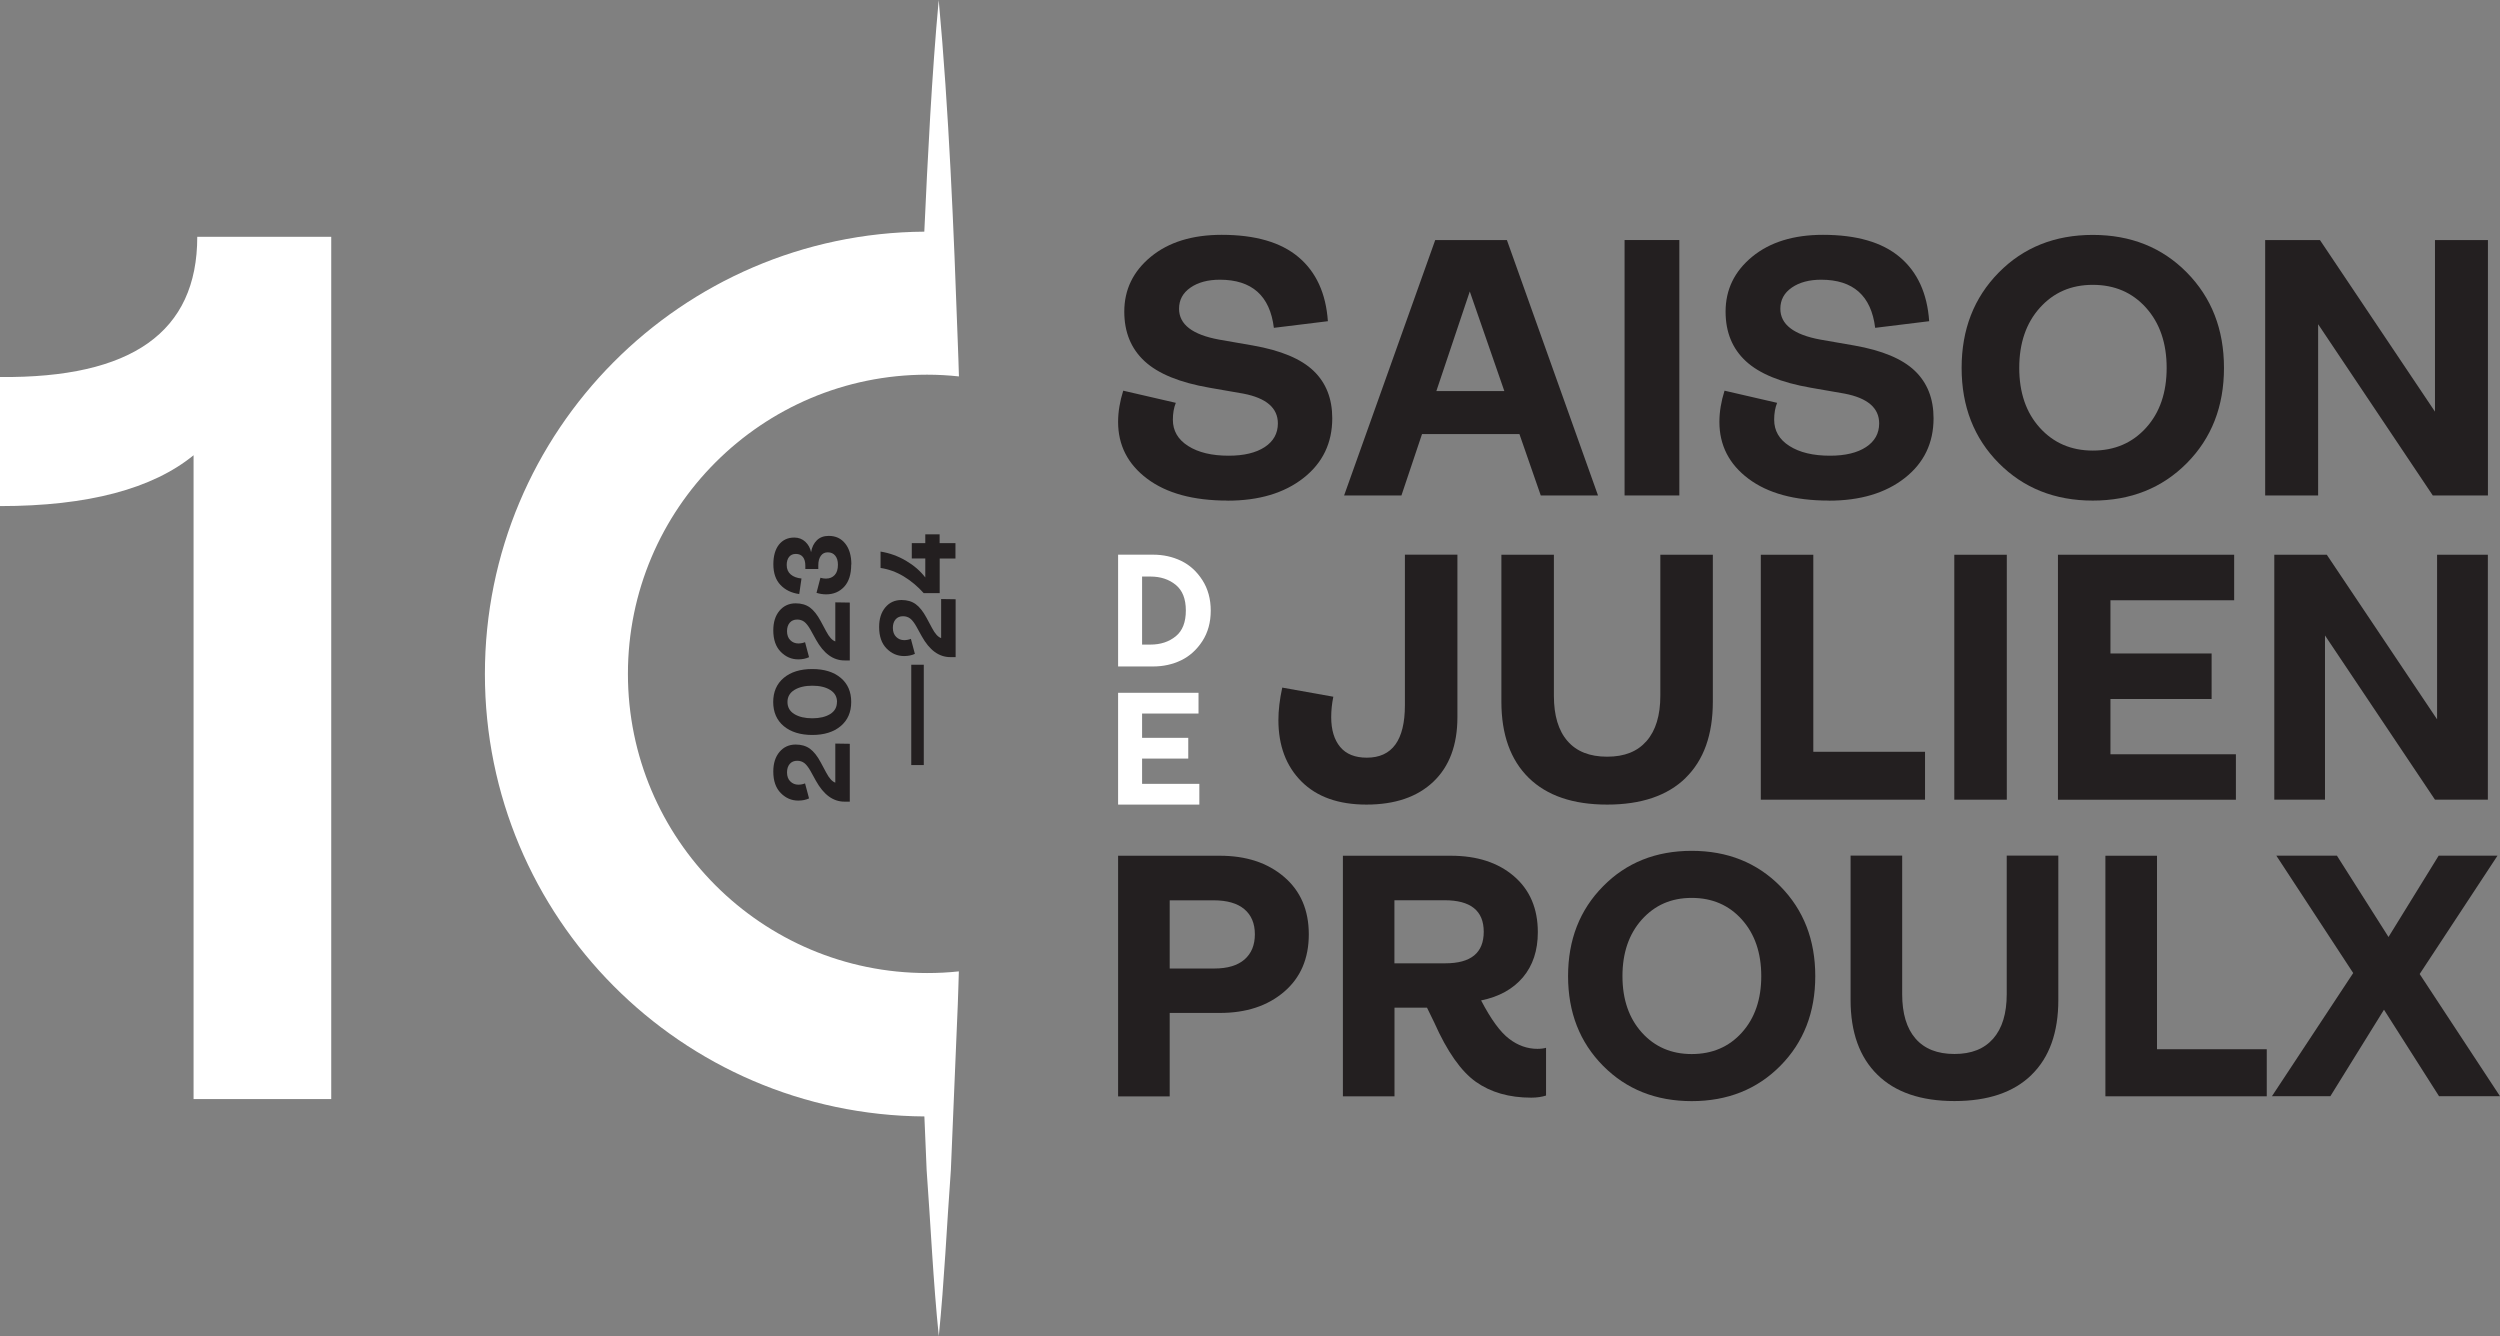 <?xml version="1.0" encoding="UTF-8"?><svg id="Calque_2" xmlns="http://www.w3.org/2000/svg" viewBox="0 0 331.41 177.12"><rect x="0" y="0" width="331.41" height="177.12" fill="#808080" stroke="none"/><defs><style>.cls-1{fill:#fff;}.cls-2{fill:#231f20;}</style></defs><g id="Calque_2-2"><path class="cls-1" d="M25.66,145.71V60.35c-5.43,4.44-13.98,6.74-25.66,6.74v-17.11c17.44,.16,26.15-5.92,26.15-18.59h17.76v114.31H25.66Z"/><path class="cls-1" d="M122.9,128.99c-21.9,0-39.66-17.76-39.66-39.66s17.76-39.66,39.66-39.66c1.43,0,2.83,.08,4.22,.23-.05-1.58-.09-3.16-.16-4.73-.52-14.66-1.17-30.51-2.52-45.17-.91,9.85-1.46,20.87-1.91,30.71-32.2,.23-58.25,26.38-58.25,58.64s26.04,58.43,58.26,58.65l.3,7.13c.54,7.33,.86,14.67,1.61,21.99,.74-7.33,1.06-14.66,1.6-22l.92-21.99c.06-1.45,.09-2.91,.14-4.36-1.38,.15-2.79,.22-4.21,.22h0Z"/><g><path class="cls-2" d="M112.64,106.27h-.69c-1.51,0-2.76-.92-3.78-2.75l-.74-1.34c-.28-.49-.55-.83-.81-1.03-.27-.2-.58-.3-.94-.3-.42,0-.75,.14-.99,.42s-.36,.66-.36,1.12c0,.52,.15,.92,.44,1.2,.29,.29,.65,.43,1.06,.43,.31,0,.61-.06,.89-.17l.53,1.99c-.41,.19-.89,.29-1.43,.29-.89,0-1.66-.33-2.32-1-.66-.67-.99-1.62-.99-2.85,0-1.08,.27-1.94,.82-2.6,.55-.65,1.27-.98,2.15-.98,.74,0,1.37,.18,1.88,.55,.51,.37,.99,.97,1.44,1.82l.73,1.36c.39,.74,.79,1.18,1.2,1.32v-5.18l1.92,.03v7.66h-.01Z"/><path class="cls-2" d="M111.45,89.86c.93,.78,1.39,1.84,1.39,3.2s-.47,2.42-1.4,3.2-2.19,1.17-3.76,1.17-2.84-.39-3.78-1.17c-.93-.78-1.4-1.85-1.4-3.2s.47-2.42,1.4-3.2c.94-.78,2.19-1.17,3.78-1.17s2.84,.39,3.77,1.17Zm-.49,3.2c0-.69-.3-1.22-.91-1.6s-1.4-.56-2.37-.56-1.76,.19-2.37,.56c-.61,.38-.92,.91-.92,1.6s.3,1.23,.91,1.6c.6,.37,1.4,.56,2.38,.56s1.77-.19,2.37-.56c.6-.37,.9-.91,.9-1.6h.01Z"/><path class="cls-2" d="M112.64,87.55h-.69c-1.51,0-2.76-.92-3.78-2.75l-.74-1.34c-.28-.49-.55-.83-.81-1.03-.27-.2-.58-.3-.94-.3-.42,0-.75,.14-.99,.42s-.36,.66-.36,1.12c0,.51,.15,.92,.44,1.2,.29,.29,.65,.43,1.06,.43,.31,0,.61-.06,.89-.17l.53,1.99c-.41,.19-.89,.29-1.43,.29-.89,0-1.66-.33-2.32-1s-.99-1.62-.99-2.85c0-1.08,.27-1.94,.82-2.6,.55-.65,1.27-.98,2.15-.98,.74,0,1.37,.18,1.88,.55,.51,.37,.99,.98,1.44,1.82l.73,1.36c.39,.74,.79,1.18,1.2,1.32v-5.18l1.92,.03v7.67h-.01Z"/><path class="cls-2" d="M112.84,74.84c0,1.29-.31,2.27-.93,2.94-.62,.67-1.42,1.01-2.4,1.01-.43,0-.85-.07-1.27-.2l.52-2c.25,.08,.49,.11,.73,.11,.49,0,.87-.16,1.16-.47s.43-.77,.43-1.37c0-.51-.12-.91-.36-1.2-.24-.3-.57-.44-.98-.44s-.7,.15-.92,.45-.34,.72-.34,1.25v.51h-1.72v-.44c0-.5-.11-.88-.32-1.15-.21-.27-.53-.41-.94-.41-.38,0-.68,.13-.89,.39s-.32,.62-.32,1.08c0,.53,.18,.95,.53,1.25s.83,.48,1.43,.54l-.3,2.06c-1.02-.14-1.85-.54-2.48-1.2-.63-.66-.95-1.57-.95-2.75,0-1.11,.25-1.97,.74-2.6,.5-.62,1.17-.94,2.03-.94,.58,0,1.07,.19,1.47,.56,.4,.38,.65,.84,.76,1.38,.11-.67,.37-1.19,.77-1.58s.92-.58,1.58-.58c.92,0,1.64,.34,2.18,1.02s.81,1.6,.81,2.77h-.02Z"/><path class="cls-2" d="M122.46,101.42h-1.66v-13.3h1.66v13.3Z"/><path class="cls-2" d="M126.67,87.11h-.69c-1.51,0-2.76-.92-3.78-2.75l-.74-1.34c-.28-.49-.55-.83-.81-1.03-.27-.2-.58-.3-.94-.3-.42,0-.75,.14-.99,.42s-.36,.66-.36,1.12c0,.51,.15,.92,.44,1.2,.29,.29,.65,.43,1.06,.43,.31,0,.61-.06,.89-.17l.53,1.99c-.41,.19-.89,.29-1.43,.29-.89,0-1.66-.33-2.32-1s-.99-1.62-.99-2.85c0-1.08,.27-1.94,.82-2.6s1.27-.98,2.15-.98c.74,0,1.37,.18,1.88,.55,.51,.37,.99,.98,1.44,1.82l.73,1.36c.39,.74,.79,1.18,1.2,1.32v-5.18l1.92,.03v7.67h-.01Z"/><path class="cls-2" d="M126.67,74.04h-2.1v4.59h-2.12c-.79-.89-1.68-1.63-2.65-2.22-.98-.59-2-.96-3.07-1.12v-2.17c1.2,.19,2.33,.6,3.38,1.22,1.05,.62,1.9,1.36,2.55,2.21v-2.52h-1.79v-2.03h1.79v-1.17h1.9v1.17h2.1v2.03h.01Z"/></g><path class="cls-2" d="M162.74,66.36c-4.55,0-8.1-.97-10.67-2.9-2.57-1.93-3.85-4.44-3.85-7.53,0-1.33,.23-2.71,.68-4.14l6.97,1.61c-.26,.65-.39,1.4-.39,2.24,0,1.46,.67,2.62,2.02,3.48s3.14,1.29,5.38,1.29c2.01,0,3.61-.38,4.77-1.14s1.75-1.81,1.75-3.14c0-2.05-1.53-3.36-4.58-3.95l-4.48-.78c-3.93-.68-6.8-1.85-8.6-3.51s-2.7-3.85-2.7-6.58c0-2.92,1.18-5.35,3.53-7.28s5.48-2.9,9.38-2.9c4.45,0,7.84,.98,10.18,2.95s3.64,4.8,3.9,8.5l-7.16,.88c-.52-4.25-2.91-6.38-7.16-6.38-1.59,0-2.89,.35-3.9,1.05s-1.51,1.63-1.51,2.8c0,2.08,1.77,3.44,5.31,4.09l4.48,.78c3.7,.65,6.38,1.77,8.04,3.36,1.66,1.59,2.48,3.69,2.48,6.29,0,3.28-1.27,5.92-3.82,7.92s-5.9,3-10.06,3h.01Z"/><path class="cls-2" d="M204.25,65.68l-2.83-8.14h-12.91l-2.73,8.14h-7.6l12.08-33.86h9.5l12.08,33.86h-7.59Zm-13.84-13.84h9.01l-4.58-13.2-4.43,13.2Z"/><path class="cls-2" d="M215.36,65.68V31.82h7.26v33.86h-7.26Z"/><path class="cls-2" d="M242.45,66.36c-4.55,0-8.1-.97-10.67-2.9-2.57-1.93-3.85-4.44-3.85-7.53,0-1.33,.23-2.71,.68-4.14l6.97,1.61c-.26,.65-.39,1.4-.39,2.24,0,1.46,.67,2.62,2.02,3.48s3.14,1.29,5.38,1.29c2.01,0,3.61-.38,4.77-1.14s1.75-1.81,1.75-3.14c0-2.05-1.53-3.36-4.58-3.95l-4.48-.78c-3.93-.68-6.8-1.85-8.6-3.51s-2.7-3.85-2.7-6.58c0-2.92,1.18-5.35,3.53-7.28s5.48-2.9,9.38-2.9c4.45,0,7.84,.98,10.18,2.95,2.34,1.97,3.64,4.8,3.9,8.5l-7.16,.88c-.52-4.25-2.91-6.38-7.16-6.38-1.59,0-2.89,.35-3.9,1.05s-1.51,1.63-1.51,2.8c0,2.08,1.77,3.44,5.31,4.09l4.48,.78c3.7,.65,6.38,1.77,8.04,3.36,1.66,1.59,2.48,3.69,2.48,6.29,0,3.28-1.27,5.92-3.82,7.92s-5.9,3-10.06,3h.01Z"/><path class="cls-2" d="M289.9,61.39c-3.28,3.31-7.44,4.97-12.47,4.97s-9.19-1.66-12.47-4.97c-3.28-3.31-4.92-7.52-4.92-12.62s1.64-9.31,4.92-12.64,7.44-4.99,12.47-4.99,9.19,1.66,12.47,4.99,4.92,7.54,4.92,12.64-1.64,9.31-4.92,12.62Zm-12.47-1.66c2.89,0,5.24-1.01,7.06-3.02,1.82-2.01,2.73-4.66,2.73-7.94s-.91-5.94-2.73-7.97c-1.82-2.03-4.17-3.04-7.06-3.04s-5.2,1.02-7.02,3.04c-1.82,2.03-2.73,4.69-2.73,7.97s.91,5.93,2.73,7.94,4.16,3.02,7.02,3.02Z"/><path class="cls-2" d="M300.28,65.68V31.82h7.26l15.25,22.75V31.82h7.02v33.86h-7.31l-15.2-22.7v22.7h-7.02Z"/><g><path class="cls-2" d="M181.15,106.66c-3.71,0-6.58-1.02-8.62-3.06s-3.06-4.76-3.06-8.15c0-1.31,.17-2.74,.51-4.3l6.77,1.21c-.19,.93-.28,1.84-.28,2.71,0,1.68,.4,3,1.19,3.95,.79,.95,1.97,1.42,3.53,1.42,3.36,0,5.05-2.32,5.05-6.96v-19.95h6.96v21.54c0,3.68-1.06,6.53-3.18,8.55-2.12,2.02-5.08,3.04-8.88,3.04h0Z"/><path class="cls-2" d="M223.45,103.13c-2.41,2.35-5.88,3.53-10.4,3.53s-7.98-1.18-10.4-3.55c-2.41-2.37-3.62-5.73-3.62-10.09v-19.48h6.96v18.69c0,2.62,.6,4.62,1.8,6,1.2,1.39,2.95,2.08,5.26,2.08s4.02-.69,5.23-2.08c1.21-1.39,1.82-3.39,1.82-6v-18.69h6.96v19.48c0,4.39-1.21,7.76-3.62,10.11h0Z"/><path class="cls-2" d="M233.42,106.01v-32.47h6.96v26.12h14.81v6.35h-21.77Z"/><path class="cls-2" d="M259.07,106.01v-32.47h6.96v32.47h-6.96Z"/><path class="cls-2" d="M272.81,106.01v-32.47h23.36v6.03h-16.4v7.06h13.41v6.03h-13.41v7.33h16.63v6.03h-23.59Z"/><path class="cls-2" d="M301.49,106.01v-32.47h6.96l14.62,21.82v-21.82h6.73v32.47h-7.01l-14.58-21.77v21.77h-6.72Z"/></g><g><path class="cls-2" d="M148.22,145.33v-31.89h13.49c3.49,0,6.32,.93,8.51,2.8,2.19,1.87,3.28,4.41,3.28,7.62s-1.09,5.75-3.28,7.62c-2.19,1.87-5.02,2.8-8.51,2.8h-6.65v11.06h-6.84Zm6.84-16.94h5.92c1.74,0,3.07-.4,3.99-1.19,.92-.8,1.38-1.91,1.38-3.35s-.47-2.55-1.4-3.33-2.29-1.17-4.06-1.17h-5.83v9.04h0Z"/><path class="cls-2" d="M203.8,139.04c.46,0,.84-.05,1.15-.14v6.33c-.55,.18-1.21,.28-1.97,.28-2.91,0-5.35-.7-7.32-2.09s-3.82-4.02-5.53-7.87l-.96-1.97h-4.31v11.75h-6.84v-31.89h14.32c3.46,0,6.24,.9,8.35,2.71s3.17,4.28,3.17,7.43c0,2.42-.66,4.41-1.97,5.97-1.32,1.56-3.17,2.59-5.55,3.07,1.31,2.51,2.55,4.21,3.72,5.09,1.16,.89,2.42,1.33,3.76,1.33h-.02Zm-18.95-19.69v8.35h6.75c3.4,0,5.09-1.39,5.09-4.18s-1.73-4.18-5.19-4.18h-6.65Z"/><path class="cls-2" d="M236.01,141.29c-3.09,3.12-7.01,4.68-11.75,4.68s-8.66-1.56-11.75-4.68-4.64-7.08-4.64-11.89,1.54-8.77,4.64-11.91c3.09-3.14,7.01-4.7,11.75-4.7s8.66,1.57,11.75,4.7c3.09,3.14,4.63,7.11,4.63,11.91s-1.54,8.77-4.63,11.89Zm-11.75-1.56c2.72,0,4.94-.95,6.65-2.85,1.71-1.9,2.57-4.39,2.57-7.48s-.86-5.59-2.57-7.5-3.93-2.87-6.65-2.87-4.89,.96-6.61,2.87c-1.71,1.91-2.57,4.41-2.57,7.5s.86,5.58,2.57,7.48,3.92,2.85,6.61,2.85Z"/><path class="cls-2" d="M269.3,142.5c-2.37,2.31-5.78,3.46-10.21,3.46s-7.84-1.16-10.21-3.49c-2.37-2.32-3.56-5.63-3.56-9.91v-19.14h6.84v18.36c0,2.57,.59,4.54,1.77,5.9,1.18,1.36,2.9,2.04,5.16,2.04s3.95-.68,5.14-2.04,1.79-3.33,1.79-5.9v-18.36h6.84v19.14c0,4.31-1.19,7.63-3.56,9.93h0Z"/><path class="cls-2" d="M279.1,145.33v-31.89h6.84v25.65h14.55v6.24h-21.39Z"/><path class="cls-2" d="M301.17,145.33l10.78-16.34-10.19-15.56h8.03l6.84,10.78,6.65-10.78h7.8l-10.32,15.69,10.65,16.2h-8.08l-7.3-11.47-7.11,11.47h-7.75Z"/></g><g><path class="cls-1" d="M148.22,88.35v-14.82h4.63c1.35,0,2.59,.27,3.73,.82s2.07,1.4,2.81,2.55c.74,1.15,1.11,2.5,1.11,4.05s-.37,2.9-1.11,4.04-1.68,1.99-2.81,2.54c-1.14,.55-2.38,.82-3.73,.82h-4.63Zm3.18-2.9h1.11c1.34,0,2.45-.37,3.35-1.1,.9-.73,1.34-1.87,1.34-3.42s-.45-2.67-1.34-3.4c-.9-.73-2.01-1.1-3.35-1.1h-1.11v9.02Z"/><path class="cls-1" d="M148.22,106.66v-14.82h10.66v2.75h-7.48v3.22h6.12v2.75h-6.12v3.35h7.59v2.75h-10.77Z"/></g></g></svg>